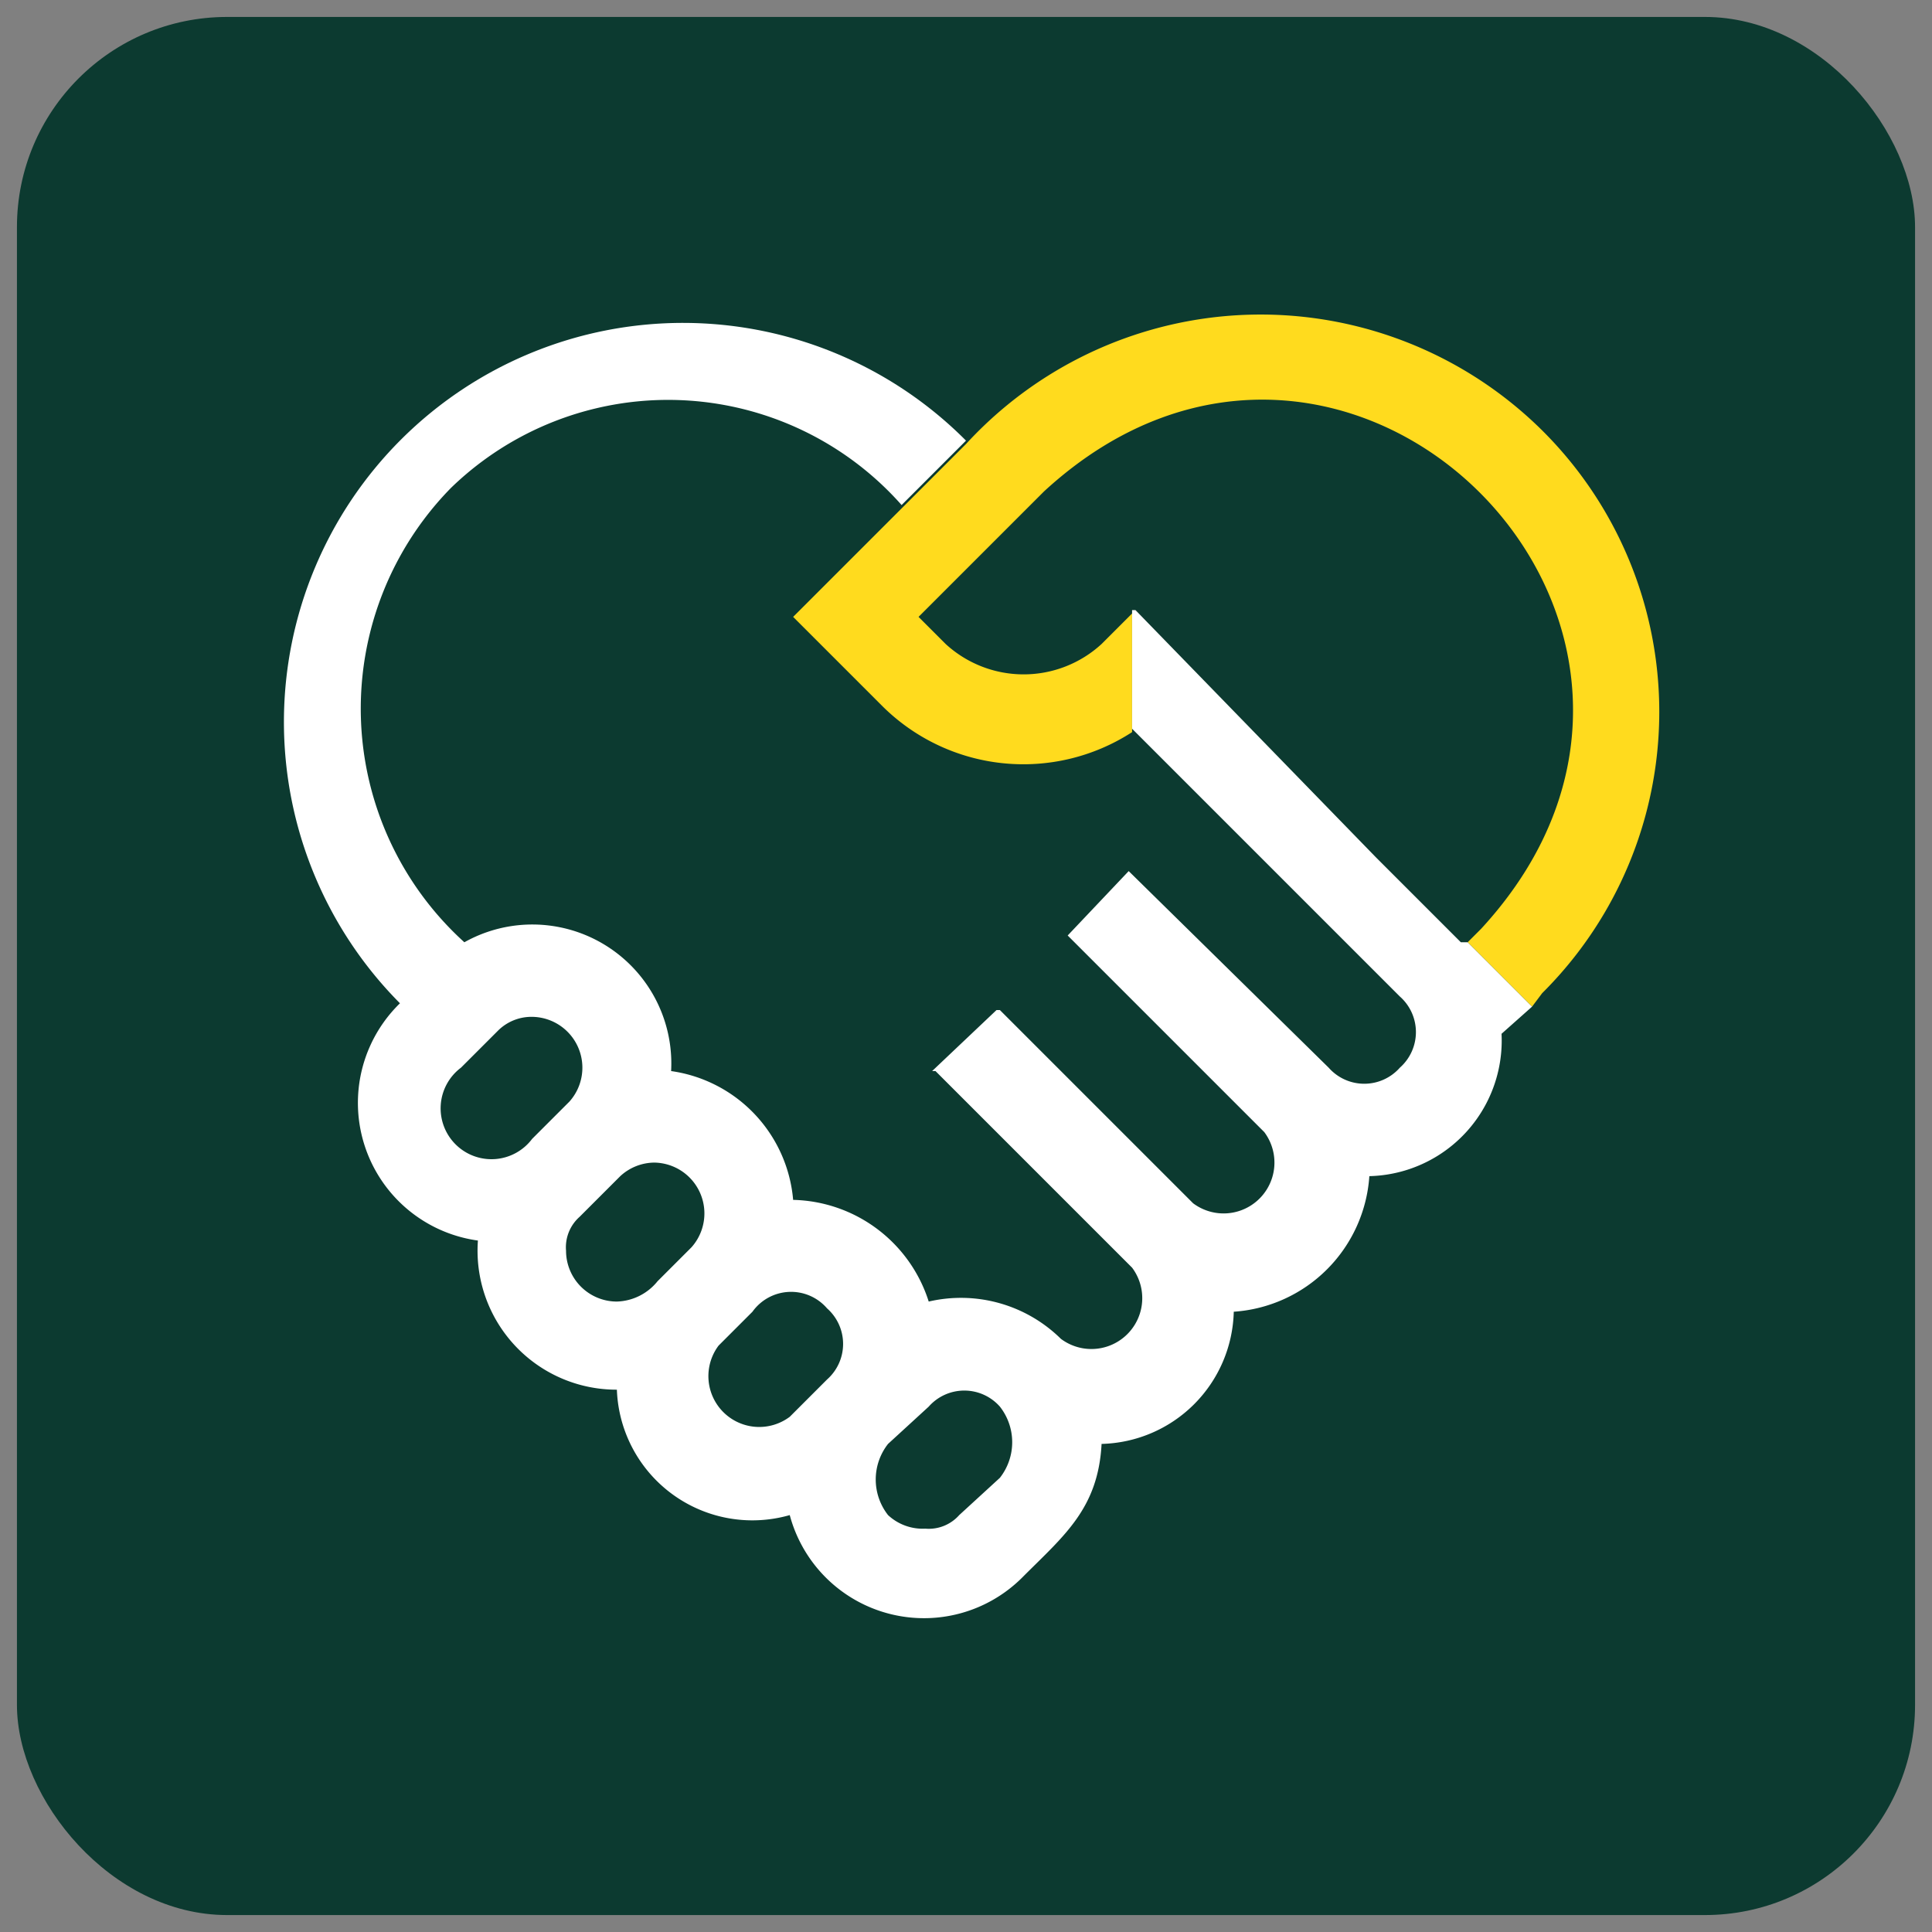 <svg xmlns="http://www.w3.org/2000/svg" viewBox="0 0 57 57"><rect x="0" y="0" width="57" height="57" fill="#808080" stroke="none"/><rect x="0.5" y="0.5" width="56" height="56" rx="6.2" style="fill:#0c3a30"/><path d="M19.3,34.3a1.5,1.5,0,0,0-1,.4l-1.2,1.2a1.2,1.2,0,0,0-.4,1,1.5,1.5,0,0,0,1.5,1.5,1.6,1.6,0,0,0,1.2-.6l1-1A1.5,1.5,0,0,0,19.3,34.3Z" style="fill:none"/><path d="M22.2,38.7l-1,1a1.5,1.5,0,0,0,2.1,2.1l1.1-1.1a1.4,1.4,0,0,0,0-2.1A1.4,1.4,0,0,0,22.2,38.7Z" style="fill:none"/><path d="M13.3,14.5a9.3,9.3,0,0,0,.4,13.4,4.1,4.1,0,0,1,6.1,3.8,4.2,4.2,0,0,1,3.6,3.8,4.3,4.3,0,0,1,4,3,4.2,4.2,0,0,1,3.9,1.1h0a1.5,1.5,0,0,0,2.1-2.1l-5.8-5.8h-.1l1.9-1.8h.1l5.7,5.7a1.5,1.5,0,0,0,2.1-2.1l-5.8-5.8,1.8-1.9,5.9,5.8a1.4,1.4,0,0,0,2.1,0h0a1.4,1.4,0,0,0,0-2.1l-7.9-7.9a5.9,5.9,0,0,1-7.4-.8l-2.6-2.6L26.6,15h0l-.4.4.4-.4A9.2,9.2,0,0,0,13.3,14.5Z" style="fill:none"/><path d="M15.7,30a1.4,1.4,0,0,0-1,.4l-1.1,1.1a1.5,1.5,0,1,0,2.1,2.1l1.1-1.1A1.5,1.5,0,0,0,15.7,30Z" style="fill:none"/><path d="M27.4,41.5l-1.2,1.1a1.7,1.7,0,0,0,0,2.1,1.5,1.5,0,0,0,1.1.4,1.2,1.2,0,0,0,1-.4l1.2-1.1a1.7,1.7,0,0,0,0-2.1A1.4,1.4,0,0,0,27.4,41.5Z" style="fill:none"/><path d="M43.1,27.7h.2l-2.7-2.6Z" style="fill:none"/><path d="M30.8,14.5l-3.7,3.7.8.8a3.4,3.4,0,0,0,4.6,0l1-1,7.1,7.2,2.7,2.6.4-.4C51.9,18.5,39.7,6.3,30.8,14.5Z" style="fill:none"/><path d="M22.2,38.7l-1,1a1.5,1.5,0,0,0,2.1,2.1l1.1-1.1a1.4,1.4,0,0,0,0-2.1A1.4,1.4,0,0,0,22.2,38.7Z" style="fill:none"/><path d="M15.7,30a1.4,1.4,0,0,0-1,.4l-1.1,1.1a1.5,1.5,0,1,0,2.1,2.1l1.1-1.1A1.5,1.5,0,0,0,15.7,30Z" style="fill:none"/><path d="M19.3,34.3a1.5,1.5,0,0,0-1,.4l-1.2,1.2a1.2,1.2,0,0,0-.4,1,1.5,1.5,0,0,0,1.5,1.5,1.6,1.6,0,0,0,1.2-.6l1-1A1.5,1.5,0,0,0,19.3,34.3Z" style="fill:none"/><path d="M40.6,25.2l2.5,2.5h.2l.4-.4c8.2-8.9-4-21.1-12.9-12.9l-3.7,3.7.8.8a3.4,3.4,0,0,0,4.6,0l.9-.9v0h.1Z" style="fill:none"/><path d="M13.3,14.5a9.3,9.3,0,0,0,.4,13.4,4.1,4.1,0,0,1,6.1,3.8,4.2,4.2,0,0,1,3.6,3.8,4.3,4.3,0,0,1,4,3,4.2,4.2,0,0,1,3.9,1.1h0a1.5,1.5,0,0,0,2.1-2.1l-5.8-5.8h-.1l1.9-1.8h.1l5.7,5.7a1.5,1.5,0,0,0,2.1-2.1l-5.8-5.8,1.8-1.9,5.9,5.8a1.4,1.4,0,0,0,2.1,0h0a1.4,1.4,0,0,0,0-2.1l-7.9-7.9v0h0a5.9,5.9,0,0,1-7.4-.8l-2.6-2.6L26.6,15h0A9.2,9.2,0,0,0,13.3,14.5Z" style="fill:none"/><path d="M27.4,41.5l-1.2,1.1a1.7,1.7,0,0,0,0,2.1,1.5,1.5,0,0,0,1.1.4,1.2,1.2,0,0,0,1-.4l1.2-1.1a1.7,1.7,0,0,0,0-2.1A1.4,1.4,0,0,0,27.4,41.5Z" style="fill:none"/><path d="M45.5,12.7a11.8,11.8,0,0,0-17,.4h0L26.6,15h0l-3.2,3.2L26,20.8a5.9,5.9,0,0,0,7.4.8h0V18.1l-.9.9a3.4,3.4,0,0,1-4.6,0l-.8-.8,3.7-3.7c8.9-8.2,21.1,4,12.9,12.9l-.4.4,1.9,1.9.3-.4A11.7,11.7,0,0,0,45.5,12.7Z" style="fill:#ffdb1e"/><path d="M43.3,27.8h-.2l-2.5-2.5h0L33.5,18h-.1v3.5l7.9,7.9a1.4,1.4,0,0,1,0,2.1h0a1.4,1.4,0,0,1-2.1,0l-5.9-5.8-1.8,1.9,5.8,5.8a1.5,1.5,0,0,1-2.1,2.1l-5.7-5.7h-.1l-1.9,1.8h.1l5.8,5.8a1.5,1.5,0,0,1-2.1,2.1h0a4.2,4.2,0,0,0-3.9-1.1,4.3,4.3,0,0,0-4-3,4.2,4.2,0,0,0-3.6-3.8,4.1,4.1,0,0,0-6.1-3.8,9.3,9.3,0,0,1-.4-13.4,9.2,9.2,0,0,1,13.3.5l1.9-1.9A11.7,11.7,0,1,0,11.8,29.6a4.1,4.1,0,0,0,2.3,7A4.1,4.1,0,0,0,18.2,41a4,4,0,0,0,5.1,3.7,4.1,4.1,0,0,0,6.9,1.8c1.2-1.2,2.2-2,2.3-3.9a4,4,0,0,0,3.9-3.9,4.3,4.3,0,0,0,4-4,4,4,0,0,0,3.9-4.2l.9-.8-1.9-1.9ZM13.6,31.5l1.1-1.1a1.4,1.4,0,0,1,1-.4,1.5,1.5,0,0,1,1.1,2.5l-1.1,1.1A1.5,1.5,0,1,1,13.6,31.5Zm6.8,5.3-1,1a1.6,1.6,0,0,1-1.2.6,1.5,1.5,0,0,1-1.5-1.5,1.2,1.2,0,0,1,.4-1l1.2-1.2a1.5,1.5,0,0,1,1-.4A1.5,1.5,0,0,1,20.4,36.8Zm4,3.9-1.1,1.1a1.5,1.5,0,0,1-2.1-2.1l1-1a1.4,1.4,0,0,1,2.2-.1A1.4,1.4,0,0,1,24.4,40.7Zm5.1,2.9-1.2,1.1a1.2,1.2,0,0,1-1,.4,1.5,1.5,0,0,1-1.1-.4,1.7,1.7,0,0,1,0-2.1l1.2-1.1a1.4,1.4,0,0,1,2.1,0A1.7,1.7,0,0,1,29.5,43.6Z" style="fill:#fff"/></svg>